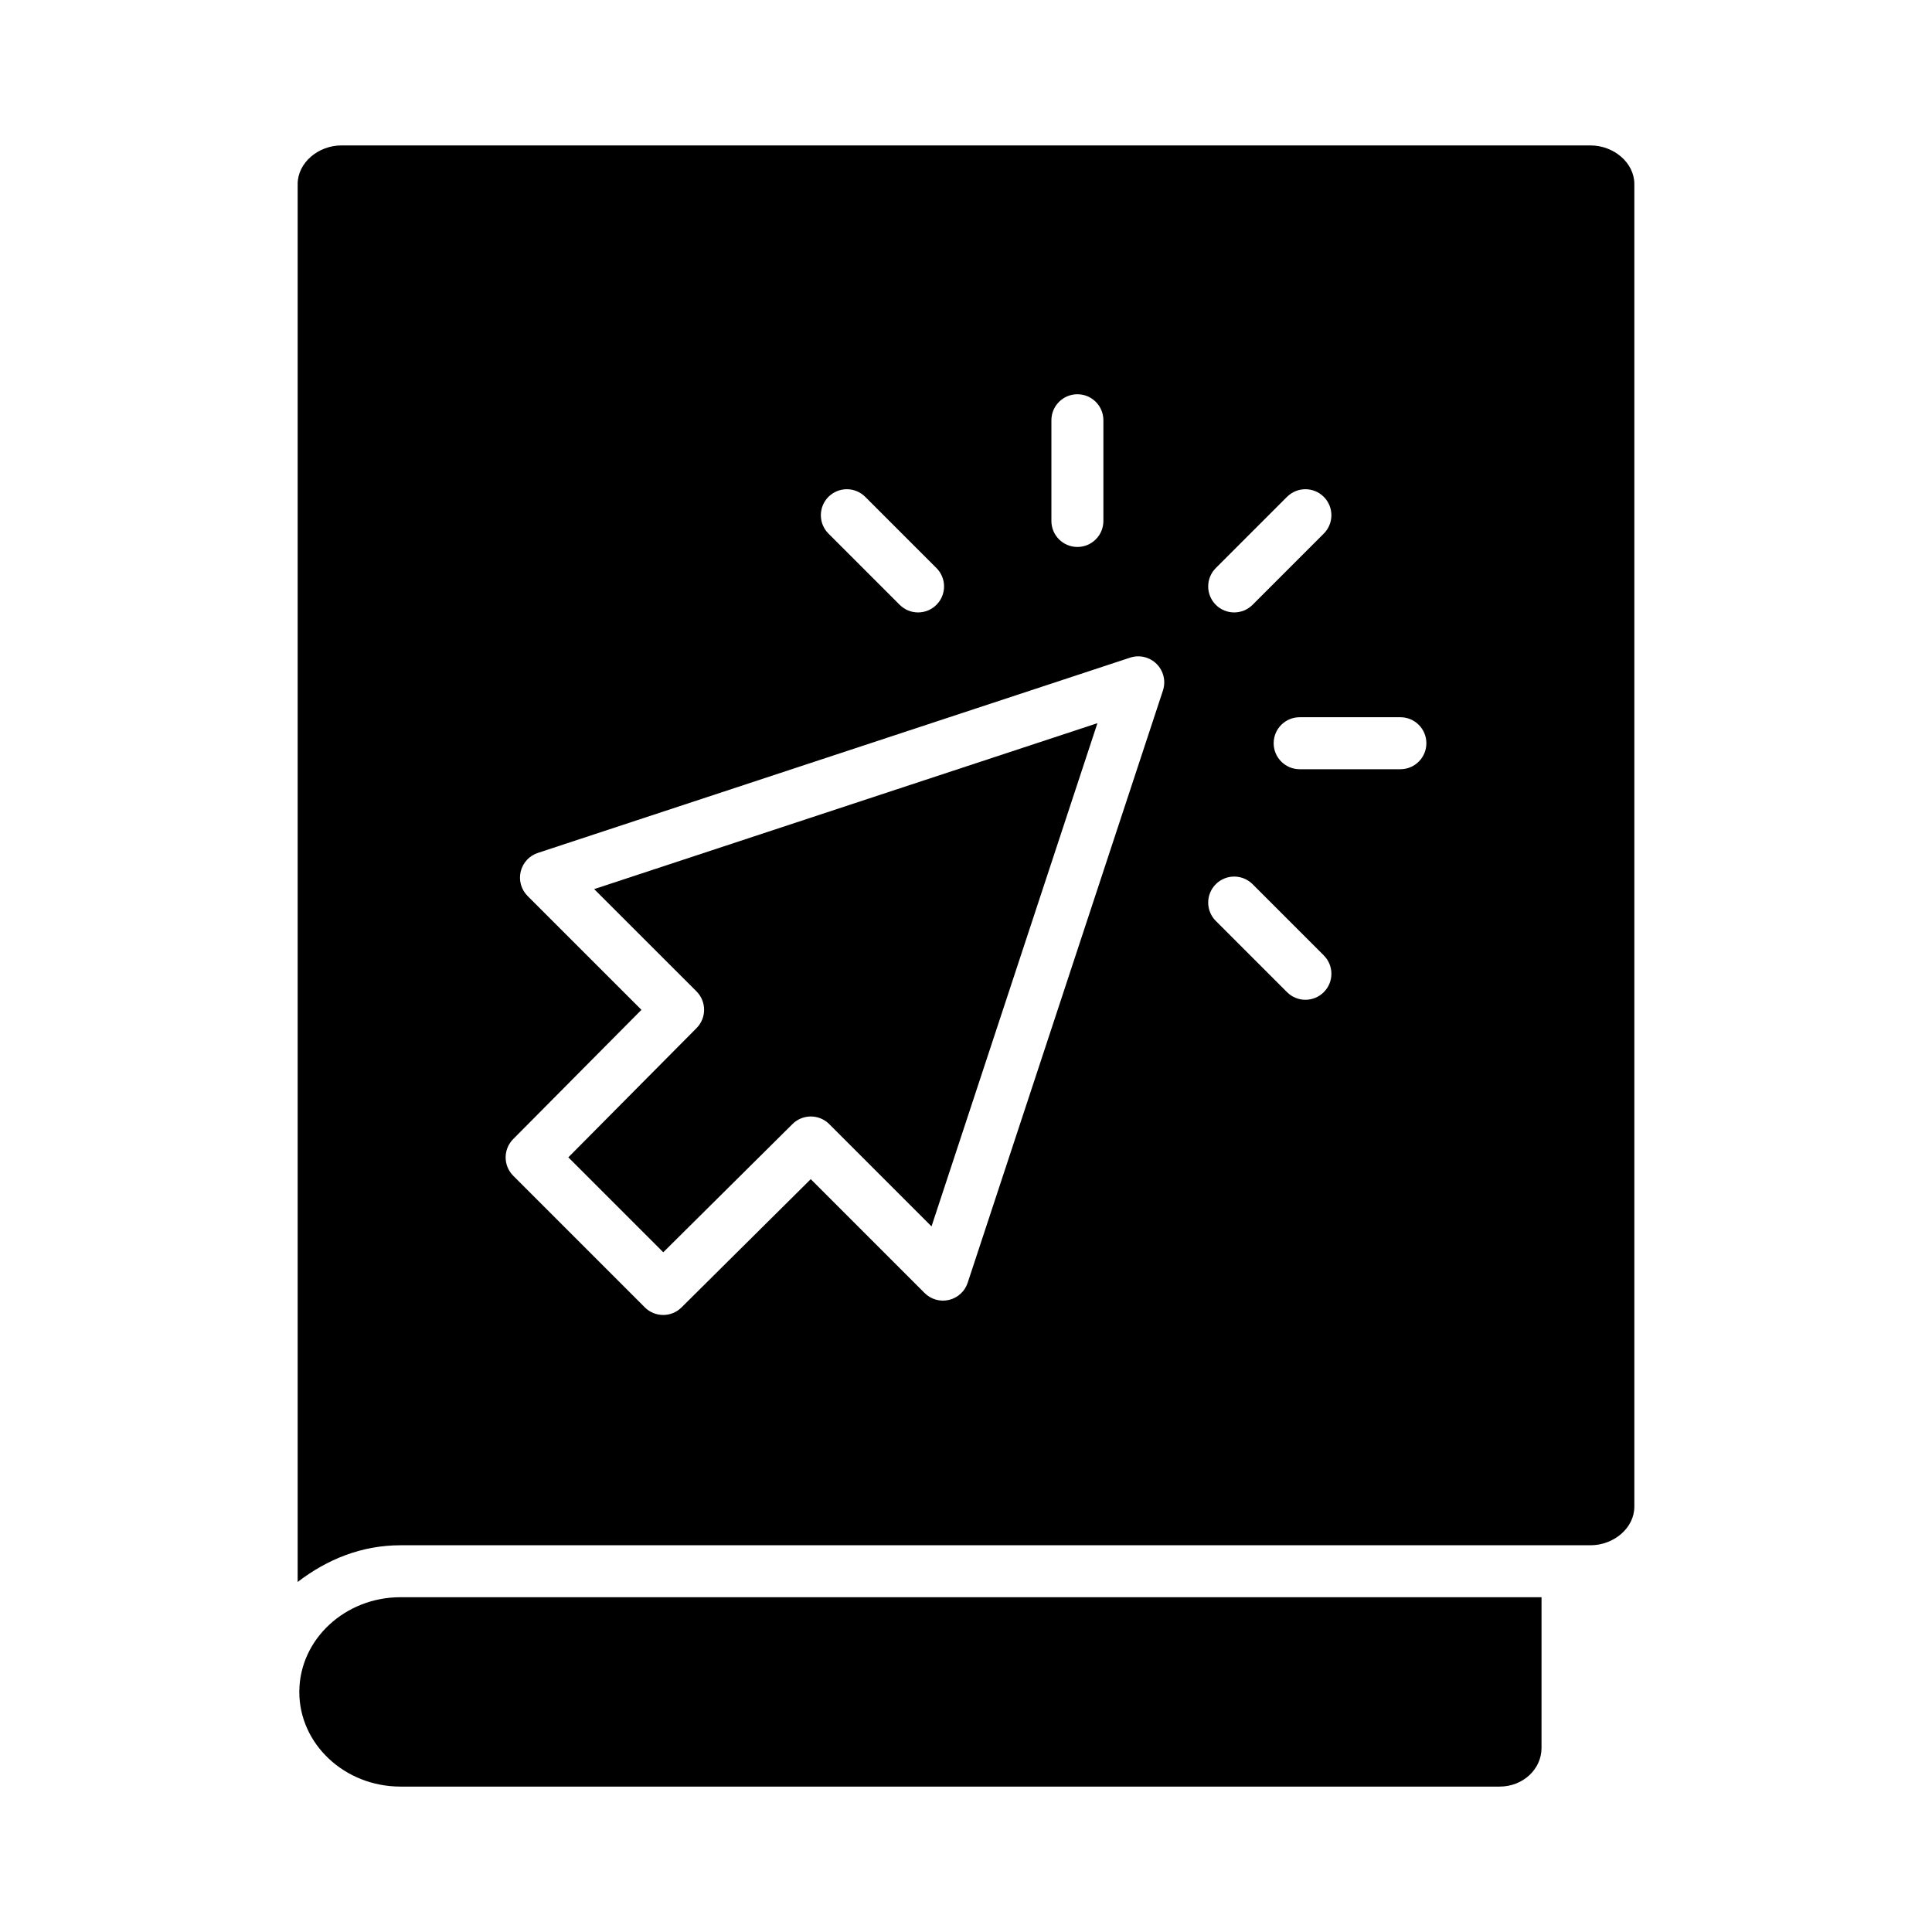 <?xml version="1.0" encoding="UTF-8"?>
<!-- Uploaded to: ICON Repo, www.svgrepo.com, Generator: ICON Repo Mixer Tools -->
<svg fill="#000000" width="800px" height="800px" version="1.1" viewBox="144 144 512 512" xmlns="http://www.w3.org/2000/svg">
 <g>
  <path d="m328.58 406.73c2.68 2.684 2.688 7.031 0.016 9.723l-33.984 34.254 25.16 25.16 34.254-33.992v0.004c2.691-2.672 7.039-2.664 9.723 0.016l27.113 27.113 43.969-133.36-133.37 43.973z"/>
  <path d="m565.51 182.54h-331.02c-6.156 0-11.609 4.594-11.609 10.238v370.46c7.871-6.039 16.988-9.727 27.258-9.727h315.37c6.156 0 11.609-4.574 11.609-10.219v-350.52c0-5.637-5.449-10.23-11.609-10.23zm-99.309 112 18.875-18.875v0.004c2.688-2.691 7.051-2.691 9.738 0 2.691 2.688 2.691 7.051 0 9.742l-18.875 18.875 0.004-0.004c-2.691 2.691-7.051 2.691-9.742 0-2.691-2.688-2.691-7.051 0-9.742zm-43.57-39.172c0-3.801 3.086-6.887 6.891-6.887 3.805 0 6.887 3.086 6.887 6.887v26.695c0 3.801-3.082 6.887-6.887 6.887-3.805 0-6.891-3.086-6.891-6.887zm-59.082 20.297v0.004c1.293-1.293 3.047-2.019 4.871-2.019 1.828 0 3.578 0.727 4.871 2.019l18.875 18.875v-0.004c2.691 2.691 2.691 7.051 0 9.742-2.691 2.691-7.051 2.691-9.742 0l-18.875-18.875c-2.688-2.688-2.688-7.051 0-9.738zm88.645 51.324-51.754 156.96c-0.746 2.269-2.621 3.992-4.945 4.543-2.328 0.555-4.777-0.137-6.469-1.832l-30.168-30.172-34.254 33.992c-2.691 2.676-7.039 2.668-9.723-0.016l-34.867-34.871c-2.68-2.684-2.688-7.027-0.016-9.723l33.992-34.254-30.172-30.168c-1.691-1.691-2.387-4.137-1.832-6.465 0.551-2.328 2.273-4.199 4.543-4.949l156.96-51.75c2.469-0.816 5.188-0.168 7.027 1.672 1.84 1.84 2.488 4.559 1.672 7.027zm42.621 79.945c-1.289 1.293-3.043 2.019-4.871 2.019-1.824 0-3.578-0.727-4.867-2.019l-18.875-18.875c-2.691-2.688-2.691-7.051 0-9.742 2.688-2.688 7.051-2.688 9.742 0l18.875 18.875h-0.004c2.691 2.691 2.691 7.051 0 9.742zm20.301-59.082h-26.691c-3.805 0-6.891-3.086-6.891-6.891 0-3.805 3.086-6.887 6.891-6.887h26.691c3.805 0 6.887 3.082 6.887 6.887 0 3.805-3.082 6.891-6.887 6.891z"/>
  <path d="m223.32 592.07v0.312c0 13.832 12.031 25.082 26.816 25.082h291.3c6.156 0 11.082-4.594 11.082-10.234l0.004-39.953h-302.38c-14.68 0-26.641 11.102-26.816 24.793z"/>
 </g>
</svg>